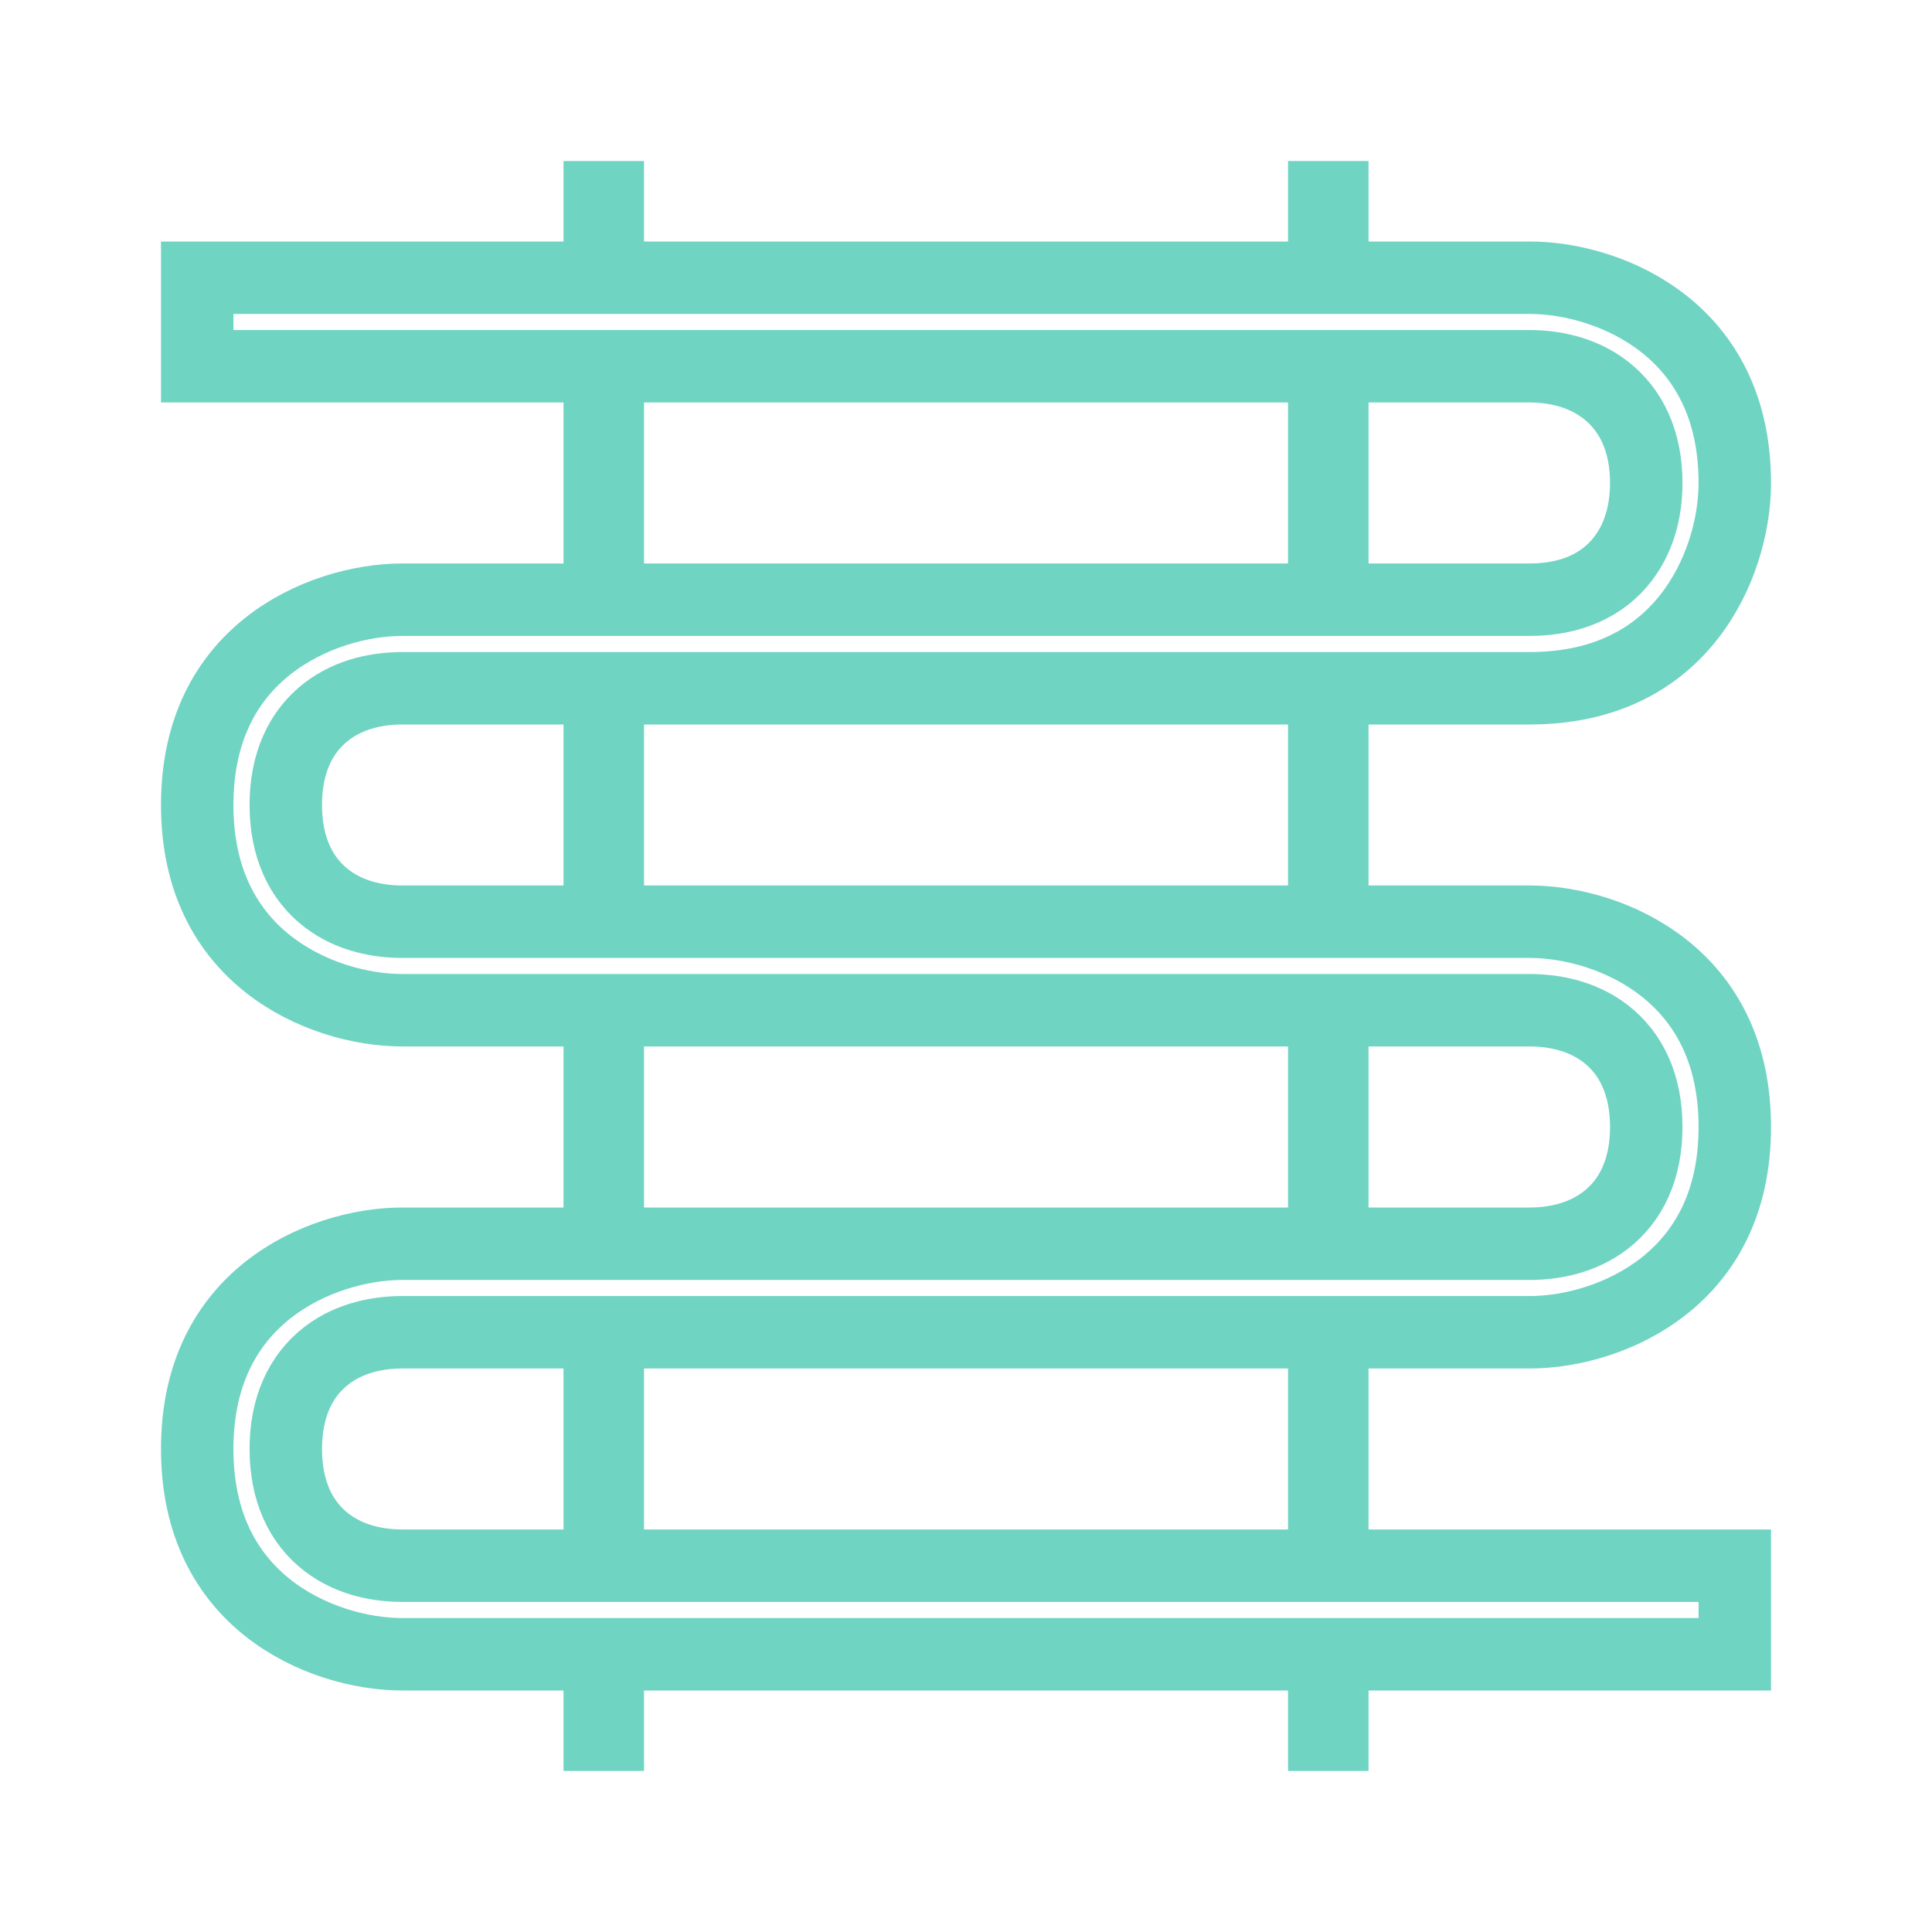 <svg xmlns="http://www.w3.org/2000/svg" width="40" height="40" viewBox="0 0 40 40" fill="none"><path d="M27.584 18.333V19.083H28.334H31.667C32.53 19.083 33.61 19.373 34.457 20.046C35.277 20.696 35.917 21.731 35.917 23.333C35.917 24.935 35.277 25.97 34.457 26.62C33.61 27.293 32.53 27.583 31.667 27.583H28.334H27.584V28.333V31.666V32.416H28.334H35.917V34.25H28.334H27.584V35V35.916H27.417V35V34.25H26.667H13.334H12.584V35V35.916H12.417V35V34.25H11.667H8.334C7.47 34.25 6.391 33.959 5.543 33.287C4.723 32.636 4.083 31.602 4.083 30C4.083 28.398 4.723 27.363 5.543 26.712C6.391 26.04 7.47 25.75 8.334 25.75H11.667H12.417V25V21.666V20.916H11.667H8.334C7.47 20.916 6.391 20.626 5.543 19.954C4.723 19.303 4.083 18.268 4.083 16.666C4.083 15.064 4.723 14.03 5.543 13.379C6.391 12.707 7.47 12.416 8.334 12.416H11.667H12.417V11.666V8.333V7.583H11.667H4.083V5.75H11.667H12.417V5V4.083H12.584V5V5.75H13.334H26.667H27.417V5V4.083H27.584V5V5.75H28.334H31.667C32.53 5.75 33.61 6.04 34.457 6.712C35.277 7.363 35.917 8.398 35.917 10C35.917 10.863 35.627 11.942 34.954 12.79C34.303 13.61 33.269 14.25 31.667 14.25H28.334H27.584V15V18.333ZM27.584 25V25.75H28.334H31.667C32.128 25.75 32.733 25.655 33.238 25.267C33.779 24.852 34.084 24.195 34.084 23.333C34.084 22.471 33.779 21.814 33.238 21.398C32.733 21.011 32.128 20.916 31.667 20.916H28.334H27.584V21.666V25ZM26.667 19.083H27.417V18.333V15V14.25H26.667H13.334H12.584V15V18.333V19.083H13.334H26.667ZM27.584 11.666V12.416H28.334H31.667C32.529 12.416 33.186 12.112 33.601 11.571C33.989 11.066 34.084 10.461 34.084 10C34.084 9.143 33.778 8.489 33.24 8.073C32.738 7.684 32.135 7.583 31.667 7.583H28.334H27.584V8.333V11.666ZM13.334 7.583H12.584V8.333V11.666V12.416H13.334H26.667H27.417V11.666V8.333V7.583H26.667H13.334ZM12.417 15V14.25H11.667H8.334C7.872 14.25 7.267 14.344 6.762 14.732C6.221 15.147 5.917 15.804 5.917 16.666C5.917 17.529 6.221 18.185 6.762 18.601C7.267 18.989 7.872 19.083 8.334 19.083H11.667H12.417V18.333V15ZM13.334 20.916H12.584V21.666V25V25.75H13.334H26.667H27.417V25V21.666V20.916H26.667H13.334ZM12.417 28.333V27.583H11.667H8.334C7.872 27.583 7.267 27.677 6.762 28.065C6.221 28.481 5.917 29.137 5.917 30C5.917 30.862 6.221 31.519 6.762 31.934C7.267 32.322 7.872 32.416 8.334 32.416H11.667H12.417V31.666V28.333ZM26.667 32.416H27.417V31.666V28.333V27.583H26.667H13.334H12.584V28.333V31.666V32.416H13.334H26.667Z" stroke="#70D4C3" stroke-width="1.5"></path></svg>